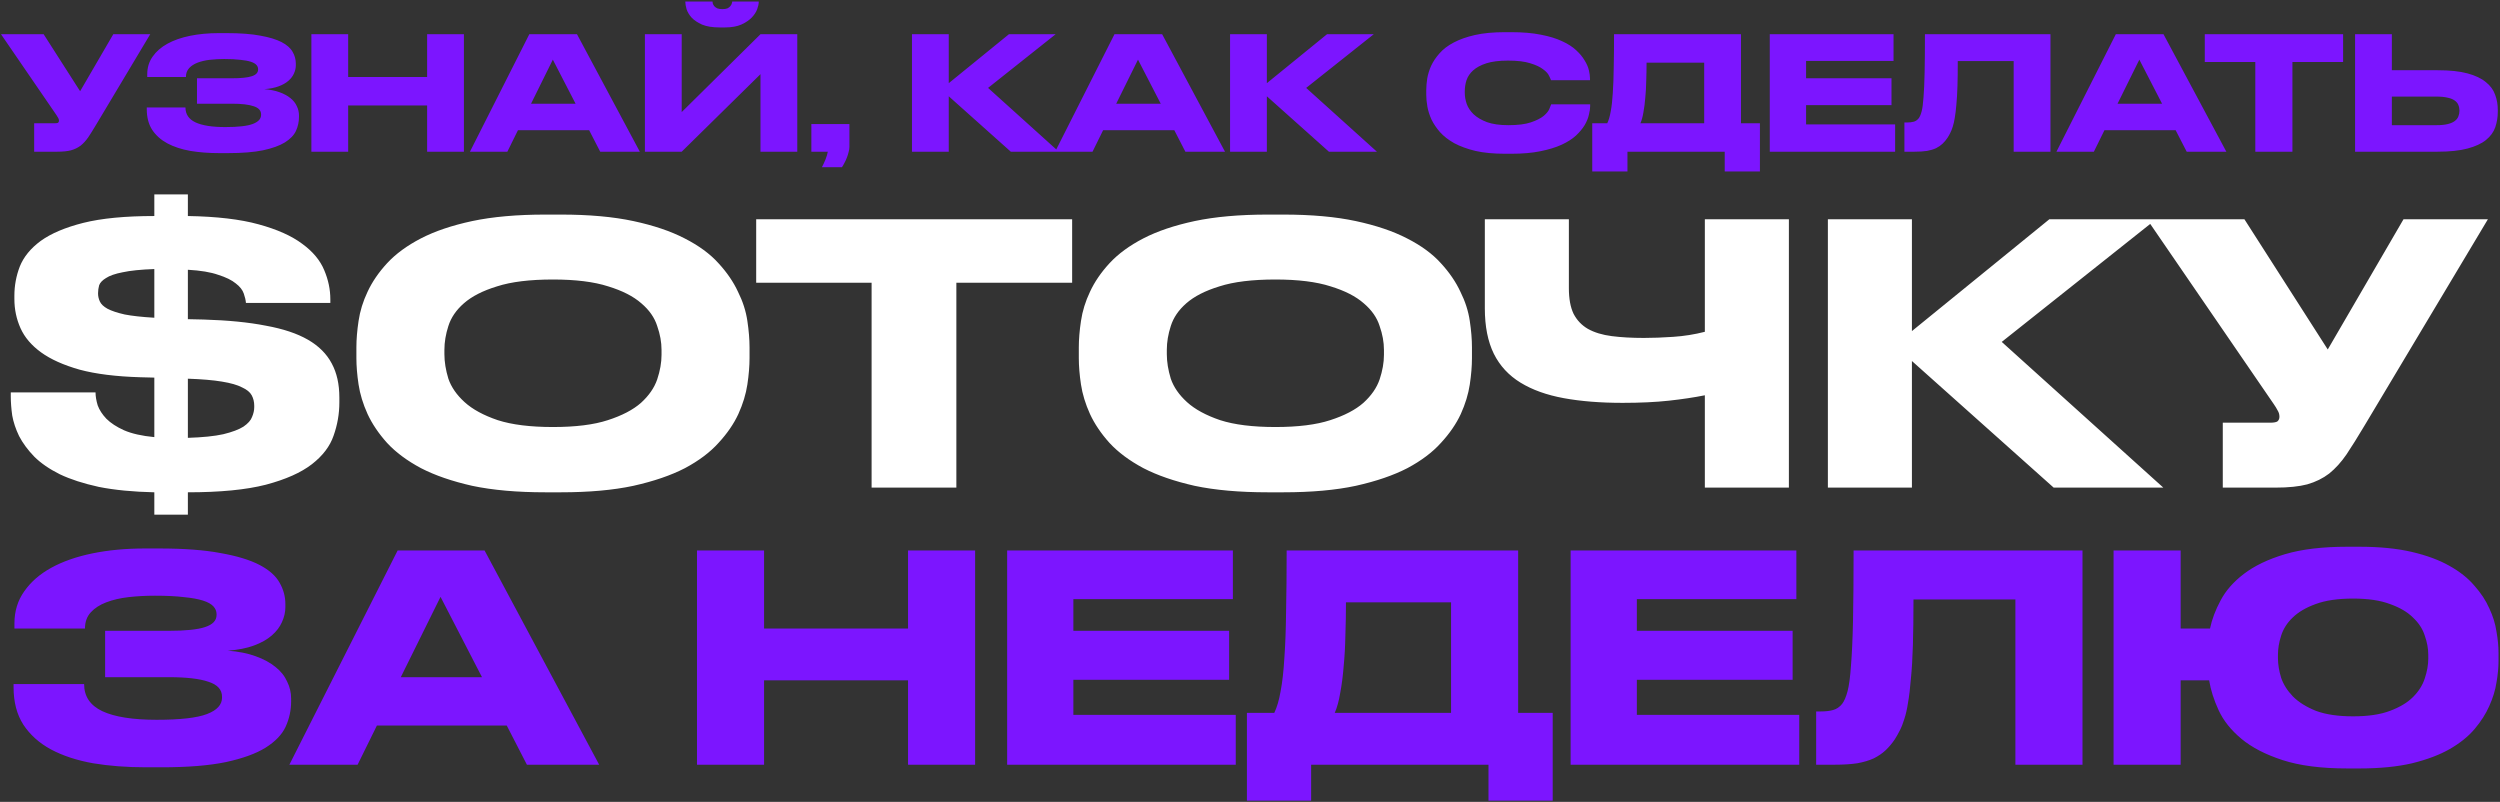 <?xml version="1.0" encoding="UTF-8"?> <svg xmlns="http://www.w3.org/2000/svg" width="1615" height="518" viewBox="0 0 1615 518" fill="none"><rect x="0" y="0" width="1615" height="518" fill="#333333" stroke="none"/> <path d="M62.16 80.456C60.256 83.652 58.556 86.372 57.06 88.616C55.564 90.792 53.932 92.594 52.164 94.022C50.396 95.382 48.322 96.402 45.942 97.082C43.63 97.694 40.638 98 36.966 98H22.074V79.64H35.436C36.524 79.64 37.238 79.504 37.578 79.232C37.918 78.892 38.088 78.484 38.088 78.008V77.906C38.088 77.294 37.918 76.716 37.578 76.172C37.306 75.628 36.932 75.016 36.456 74.336L0.654 22.112H28.194L51.756 58.934L73.176 22.112H97.044L62.16 80.456ZM193.142 75.56C193.142 78.688 192.496 81.68 191.204 84.536C189.912 87.324 187.532 89.806 184.064 91.982C180.664 94.09 175.972 95.79 169.988 97.082C164.072 98.306 156.49 98.918 147.242 98.918H141.734C134.934 98.918 128.678 98.442 122.966 97.49C117.254 96.47 112.29 94.838 108.074 92.594C103.926 90.35 100.662 87.426 98.282 83.822C95.97 80.218 94.814 75.798 94.814 70.562V69.44H119.804C119.804 73.792 121.946 76.988 126.23 79.028C130.582 81.068 137.008 82.088 145.508 82.088C153.872 82.088 159.822 81.408 163.358 80.048C166.894 78.688 168.662 76.75 168.662 74.234V73.928C168.662 71.412 167.064 69.644 163.868 68.624C160.74 67.536 156.048 66.992 149.792 66.992H127.25V50.57H149.69C155.674 50.57 159.992 50.128 162.644 49.244C165.364 48.36 166.724 46.932 166.724 44.96V44.654C166.724 43.634 166.35 42.716 165.602 41.9C164.854 41.084 163.63 40.404 161.93 39.86C160.23 39.316 157.986 38.908 155.198 38.636C152.41 38.296 148.976 38.126 144.896 38.126C141.632 38.126 138.504 38.296 135.512 38.636C132.588 38.976 129.97 39.588 127.658 40.472C125.346 41.356 123.51 42.546 122.15 44.042C120.79 45.538 120.11 47.442 120.11 49.754H95.12V47.918C95.12 43.634 96.276 39.86 98.588 36.596C100.9 33.264 104.096 30.476 108.176 28.232C112.256 25.988 117.118 24.288 122.762 23.132C128.406 21.976 134.594 21.398 141.326 21.398H146.426C155.198 21.398 162.44 21.942 168.152 23.03C173.932 24.05 178.522 25.444 181.922 27.212C185.322 28.98 187.702 31.088 189.062 33.536C190.422 35.916 191.102 38.432 191.102 41.084V42.206C191.102 43.974 190.694 45.742 189.878 47.51C189.13 49.21 187.94 50.774 186.308 52.202C184.676 53.63 182.568 54.82 179.984 55.772C177.4 56.724 174.306 57.336 170.702 57.608C174.442 57.88 177.706 58.526 180.494 59.546C183.35 60.566 185.696 61.824 187.532 63.32C189.436 64.816 190.83 66.55 191.714 68.522C192.666 70.426 193.142 72.432 193.142 74.54V75.56ZM201.153 22.112H224.919V49.754H275.919V22.112H299.685V98H275.919V68.114H224.919V98H201.153V22.112ZM357.133 38.534L343.057 66.992H371.821L357.133 38.534ZM380.593 84.128H334.591L327.757 98H303.583L341.935 22.112H372.739L413.335 98H387.733L380.593 84.128ZM491.272 47.918L440.374 98H416.608V22.112H440.374V72.398L491.272 22.112H515.038V98H491.272V47.918ZM464.854 17.726C460.23 17.726 456.456 17.114 453.532 15.89C450.676 14.598 448.432 13.102 446.8 11.402C445.236 9.634 444.148 7.832 443.536 5.996C442.992 4.092 442.72 2.494 442.72 1.202V0.998H460.264C460.264 1.338 460.332 1.78 460.468 2.324C460.672 2.868 460.978 3.412 461.386 3.956C461.862 4.5 462.508 4.976 463.324 5.384C464.14 5.724 465.262 5.894 466.69 5.894C468.05 5.894 469.138 5.724 469.954 5.384C470.77 4.976 471.382 4.5 471.79 3.956C472.266 3.412 472.572 2.868 472.708 2.324C472.912 1.78 473.014 1.338 473.014 0.998H490.15V1.202C490.15 2.494 489.81 4.092 489.13 5.996C488.45 7.832 487.26 9.634 485.56 11.402C483.928 13.102 481.684 14.598 478.828 15.89C476.04 17.114 472.538 17.726 468.322 17.726H464.854ZM530.974 107.996C531.858 106.296 532.64 104.596 533.32 102.896C534 101.196 534.476 99.564 534.748 98H524.14V80.15H548.722V94.94C548.722 95.96 548.552 97.048 548.212 98.204C547.94 99.428 547.566 100.618 547.09 101.774C546.682 102.93 546.172 104.052 545.56 105.14C545.016 106.228 544.472 107.18 543.928 107.996H530.974ZM612.897 62.198V98H589.131V22.112H612.897V53.732L651.759 22.112H681.951L638.295 56.792L683.991 98H652.983L612.897 62.198ZM735.15 38.534L721.074 66.992H749.838L735.15 38.534ZM758.61 84.128H712.608L705.774 98H681.6L719.952 22.112H750.756L791.352 98H765.75L758.61 84.128ZM818.391 62.198V98H794.625V22.112H818.391V53.732L857.253 22.112H887.445L843.789 56.792L889.485 98H858.477L818.391 62.198ZM972.159 99.326C964.815 99.326 958.457 98.714 953.085 97.49C947.781 96.198 943.225 94.532 939.417 92.492C935.677 90.384 932.617 88.004 930.237 85.352C927.925 82.7 926.089 79.98 924.729 77.192C923.437 74.336 922.553 71.548 922.077 68.828C921.601 66.04 921.363 63.524 921.363 61.28V58.322C921.363 56.01 921.567 53.494 921.975 50.774C922.451 47.986 923.301 45.232 924.525 42.512C925.817 39.724 927.619 37.038 929.931 34.454C932.243 31.802 935.269 29.49 939.009 27.518C942.817 25.478 947.407 23.846 952.779 22.622C958.219 21.398 964.679 20.786 972.159 20.786H976.341C983.685 20.786 990.043 21.33 995.415 22.418C1000.79 23.438 1005.34 24.832 1009.08 26.6C1012.82 28.3 1015.85 30.238 1018.16 32.414C1020.54 34.59 1022.38 36.8 1023.67 39.044C1025.03 41.22 1025.95 43.328 1026.42 45.368C1026.9 47.408 1027.14 49.176 1027.14 50.672V51.794H1001.94C1001.81 51.318 1001.4 50.4 1000.72 49.04C1000.11 47.612 998.815 46.184 996.843 44.756C994.939 43.26 992.185 41.968 988.581 40.88C985.045 39.724 980.251 39.146 974.199 39.146C968.487 39.146 963.829 39.724 960.225 40.88C956.621 42.036 953.765 43.566 951.657 45.47C949.617 47.306 948.189 49.414 947.373 51.794C946.625 54.106 946.251 56.452 946.251 58.832V60.056C946.251 62.3 946.659 64.646 947.475 67.094C948.359 69.542 949.855 71.786 951.963 73.826C954.139 75.866 957.029 77.566 960.633 78.926C964.305 80.218 968.895 80.864 974.403 80.864C980.523 80.864 985.385 80.252 988.989 79.028C992.593 77.804 995.347 76.41 997.251 74.846C999.155 73.214 1000.38 71.684 1000.92 70.256C1001.54 68.76 1001.91 67.808 1002.05 67.4H1027.24V68.522C1027.24 70.086 1026.97 71.956 1026.42 74.132C1025.95 76.308 1025.03 78.552 1023.67 80.864C1022.31 83.108 1020.44 85.352 1018.06 87.596C1015.68 89.772 1012.59 91.744 1008.78 93.512C1005.04 95.212 1000.48 96.606 995.109 97.694C989.805 98.782 983.549 99.326 976.341 99.326H972.159ZM1038.28 79.64C1039.23 77.668 1039.98 75.118 1040.52 71.99C1041.14 68.794 1041.58 64.884 1041.85 60.26C1042.19 55.568 1042.39 50.094 1042.46 43.838C1042.6 37.514 1042.67 30.272 1042.67 22.112H1124.67V79.64H1136.91V110.75H1114.17V98H1051.34V110.75H1028.59V79.64H1038.28ZM1100.91 79.64V40.472H1063.68C1063.68 44.348 1063.61 48.224 1063.47 52.1C1063.41 55.976 1063.2 59.648 1062.86 63.116C1062.59 66.584 1062.18 69.746 1061.64 72.602C1061.16 75.458 1060.52 77.804 1059.7 79.64H1100.91ZM1223.23 22.112V39.35H1166.73V50.57H1221.91V67.91H1166.73V80.354H1224.25V98H1143.27V22.112H1223.23ZM1300.83 39.452H1264.72C1264.72 45.64 1264.66 51.046 1264.52 55.67C1264.38 60.226 1264.15 64.204 1263.81 67.604C1263.53 70.936 1263.19 73.758 1262.79 76.07C1262.45 78.314 1262 80.252 1261.46 81.884C1260.98 83.448 1260.44 84.808 1259.83 85.964C1259.28 87.052 1258.71 88.072 1258.09 89.024C1257.14 90.452 1256.05 91.744 1254.83 92.9C1253.67 93.988 1252.28 94.94 1250.65 95.756C1249.02 96.504 1247.08 97.082 1244.83 97.49C1242.59 97.83 1239.94 98 1236.88 98H1230.25V79.13H1231.78C1233.61 79.13 1235.11 78.96 1236.27 78.62C1237.49 78.28 1238.54 77.566 1239.43 76.478C1240.18 75.526 1240.82 74.03 1241.37 71.99C1241.91 69.95 1242.32 66.89 1242.59 62.81C1242.93 58.73 1243.17 53.426 1243.3 46.898C1243.44 40.37 1243.51 32.108 1243.51 22.112H1324.6V98H1300.83V39.452ZM1382.01 38.534L1367.94 66.992H1396.7L1382.01 38.534ZM1405.47 84.128H1359.47L1352.64 98H1328.46L1366.82 22.112H1397.62L1438.22 98H1412.61L1405.47 84.128ZM1456.93 40.064H1424.29V22.112H1513.65V40.064H1480.9V98H1456.93V40.064ZM1574.72 45.368C1582.54 45.368 1588.97 46.048 1594 47.408C1599.03 48.768 1602.98 50.638 1605.83 53.018C1608.76 55.33 1610.76 58.05 1611.85 61.178C1613.01 64.238 1613.58 67.536 1613.58 71.072V72.092C1613.58 75.628 1613.04 78.994 1611.95 82.19C1610.86 85.318 1608.86 88.072 1605.93 90.452C1603.08 92.764 1599.1 94.6 1594 95.96C1588.97 97.32 1582.51 98 1574.62 98H1521.38V22.112H1545.14V45.368H1574.72ZM1574.01 80.864C1576.93 80.864 1579.35 80.626 1581.25 80.15C1583.15 79.674 1584.65 79.028 1585.74 78.212C1586.89 77.328 1587.68 76.342 1588.08 75.254C1588.56 74.098 1588.8 72.908 1588.8 71.684V71.378C1588.8 70.086 1588.56 68.896 1588.08 67.808C1587.68 66.72 1586.89 65.768 1585.74 64.952C1584.65 64.136 1583.15 63.524 1581.25 63.116C1579.35 62.64 1576.93 62.402 1574.01 62.402H1545.14V80.864H1574.01ZM188.07 453.08C188.07 458.784 186.892 464.24 184.536 469.448C182.18 474.532 177.84 479.058 171.516 483.026C165.316 486.87 156.76 489.97 145.848 492.326C135.06 494.558 121.234 495.674 104.37 495.674H94.326C81.926 495.674 70.518 494.806 60.102 493.07C49.686 491.21 40.634 488.234 32.946 484.142C25.382 480.05 19.43 474.718 15.09 468.146C10.874 461.574 8.766 453.514 8.766 443.966V441.92H54.336C54.336 449.856 58.242 455.684 66.054 459.404C73.99 463.124 85.708 464.984 101.208 464.984C116.46 464.984 127.31 463.744 133.758 461.264C140.206 458.784 143.43 455.25 143.43 450.662V450.104C143.43 445.516 140.516 442.292 134.688 440.432C128.984 438.448 120.428 437.456 109.02 437.456H67.914V407.51H108.834C119.746 407.51 127.62 406.704 132.456 405.092C137.416 403.48 139.896 400.876 139.896 397.28V396.722C139.896 394.862 139.214 393.188 137.85 391.7C136.486 390.212 134.254 388.972 131.154 387.98C128.054 386.988 123.962 386.244 118.878 385.748C113.794 385.128 107.532 384.818 100.092 384.818C94.14 384.818 88.436 385.128 82.98 385.748C77.648 386.368 72.874 387.484 68.658 389.096C64.442 390.708 61.094 392.878 58.614 395.606C56.134 398.334 54.894 401.806 54.894 406.022H9.324V402.674C9.324 394.862 11.432 387.98 15.648 382.028C19.864 375.952 25.692 370.868 33.132 366.776C40.572 362.684 49.438 359.584 59.73 357.476C70.022 355.368 81.306 354.314 93.582 354.314H102.882C118.878 354.314 132.084 355.306 142.5 357.29C153.04 359.15 161.41 361.692 167.61 364.916C173.81 368.14 178.15 371.984 180.63 376.448C183.11 380.788 184.35 385.376 184.35 390.212V392.258C184.35 395.482 183.606 398.706 182.118 401.93C180.754 405.03 178.584 407.882 175.608 410.486C172.632 413.09 168.788 415.26 164.076 416.996C159.364 418.732 153.722 419.848 147.15 420.344C153.97 420.84 159.922 422.018 165.006 423.878C170.214 425.738 174.492 428.032 177.84 430.76C181.312 433.488 183.854 436.65 185.466 440.246C187.202 443.718 188.07 447.376 188.07 451.22V453.08ZM284.582 385.562L258.914 437.456H311.366L284.582 385.562ZM327.362 468.704H243.476L231.014 494H186.932L256.868 355.616H313.04L387.068 494H340.382L327.362 468.704ZM450.253 355.616H493.591V406.022H586.591V355.616H629.929V494H586.591V439.502H493.591V494H450.253V355.616ZM796.44 355.616V387.05H693.396V407.51H794.022V439.13H693.396V461.822H798.3V494H650.616V355.616H796.44ZM823.18 460.52C824.916 456.924 826.28 452.274 827.272 446.57C828.388 440.742 829.194 433.612 829.69 425.18C830.31 416.624 830.682 406.642 830.806 395.234C831.054 383.702 831.178 370.496 831.178 355.616H980.722V460.52H1003.04V517.25H961.564V494H846.988V517.25H805.51V460.52H823.18ZM937.384 460.52V389.096H869.494C869.494 396.164 869.37 403.232 869.122 410.3C868.998 417.368 868.626 424.064 868.006 430.388C867.51 436.712 866.766 442.478 865.774 447.686C864.906 452.894 863.728 457.172 862.24 460.52H937.384ZM1160.45 355.616V387.05H1057.4V407.51H1158.03V439.13H1057.4V461.822H1162.31V494H1014.62V355.616H1160.45ZM1301.95 387.236H1236.11C1236.11 398.52 1235.98 408.378 1235.73 416.81C1235.49 425.118 1235.05 432.372 1234.43 438.572C1233.94 444.648 1233.32 449.794 1232.57 454.01C1231.95 458.102 1231.15 461.636 1230.15 464.612C1229.29 467.464 1228.29 469.944 1227.18 472.052C1226.19 474.036 1225.13 475.896 1224.02 477.632C1222.28 480.236 1220.3 482.592 1218.06 484.7C1215.96 486.684 1213.41 488.42 1210.44 489.908C1207.46 491.272 1203.93 492.326 1199.84 493.07C1195.74 493.69 1190.91 494 1185.33 494H1173.24V459.59H1176.03C1179.38 459.59 1182.1 459.28 1184.21 458.66C1186.44 458.04 1188.37 456.738 1189.98 454.754C1191.34 453.018 1192.52 450.29 1193.51 446.57C1194.5 442.85 1195.25 437.27 1195.74 429.83C1196.36 422.39 1196.8 412.718 1197.05 400.814C1197.29 388.91 1197.42 373.844 1197.42 355.616H1345.29V494H1301.95V387.236ZM1614.04 427.226C1614.04 431.318 1613.61 435.844 1612.74 440.804C1611.99 445.764 1610.44 450.848 1608.09 456.056C1605.86 461.14 1602.69 466.1 1598.6 470.936C1594.51 475.772 1589.12 480.112 1582.42 483.956C1575.85 487.676 1567.79 490.714 1558.24 493.07C1548.69 495.302 1537.35 496.418 1524.2 496.418H1516.2C1499.46 496.418 1485.58 494.62 1474.54 491.024C1463.5 487.428 1454.64 482.84 1447.94 477.26C1441.25 471.68 1436.35 465.542 1433.25 458.846C1430.15 452.15 1428.1 445.702 1427.11 439.502H1408.7V494H1365.36V355.616H1408.7V406.022H1427.67C1428.91 400.07 1431.2 393.994 1434.55 387.794C1437.9 381.47 1442.92 375.766 1449.62 370.682C1456.44 365.474 1465.24 361.258 1476.03 358.034C1486.82 354.81 1500.21 353.198 1516.2 353.198H1524.2C1537.22 353.198 1548.51 354.314 1558.05 356.546C1567.6 358.778 1575.66 361.754 1582.23 365.474C1588.93 369.194 1594.32 373.472 1598.42 378.308C1602.63 383.02 1605.86 387.918 1608.09 393.002C1610.44 397.962 1611.99 402.984 1612.74 408.068C1613.61 413.028 1614.04 417.554 1614.04 421.646V427.226ZM1568.66 422.948C1568.66 418.98 1567.91 414.888 1566.42 410.672C1565.06 406.332 1562.52 402.426 1558.8 398.954C1555.2 395.358 1550.24 392.444 1543.92 390.212C1537.72 387.856 1529.78 386.678 1520.11 386.678C1510.31 386.678 1502.25 387.856 1495.93 390.212C1489.73 392.444 1484.77 395.358 1481.05 398.954C1477.45 402.426 1474.97 406.332 1473.61 410.672C1472.25 414.888 1471.56 418.98 1471.56 422.948V425.18C1471.56 429.148 1472.25 433.364 1473.61 437.828C1475.1 442.168 1477.64 446.198 1481.24 449.918C1484.96 453.638 1489.92 456.738 1496.12 459.218C1502.44 461.574 1510.44 462.752 1520.11 462.752C1529.78 462.752 1537.72 461.574 1543.92 459.218C1550.24 456.862 1555.2 453.886 1558.8 450.29C1562.52 446.57 1565.06 442.54 1566.42 438.2C1567.91 433.736 1568.66 429.52 1568.66 425.552V422.948Z" fill="#7C15FF"></path> <path d="M63.347 189.646C63.347 191.355 63.735 193.063 64.512 194.772C65.289 196.481 66.92 198.034 69.405 199.432C72.046 200.83 75.774 202.073 80.589 203.16C85.404 204.092 91.773 204.791 99.695 205.257V173.802C90.996 174.113 84.162 174.812 79.191 175.899C74.376 176.831 70.803 178.074 68.473 179.627C66.143 181.025 64.667 182.578 64.046 184.287C63.58 185.996 63.347 187.704 63.347 189.413V189.646ZM164.236 262.109C164.236 259.624 163.692 257.371 162.605 255.352C161.518 253.333 159.421 251.624 156.314 250.226C153.363 248.673 149.013 247.43 143.266 246.498C137.674 245.566 130.373 244.945 121.364 244.634V282.846C130.995 282.535 138.606 281.759 144.198 280.516C149.945 279.118 154.295 277.487 157.246 275.623C160.197 273.604 162.061 271.507 162.838 269.332C163.77 267.157 164.236 265.06 164.236 263.041V262.109ZM99.695 332.475V318.029C85.87 317.718 73.91 316.553 63.813 314.534C53.872 312.359 45.484 309.641 38.649 306.379C31.814 302.962 26.3 299.156 22.106 294.962C17.912 290.613 14.65 286.186 12.32 281.681C10.145 277.176 8.67 272.749 7.893 268.4C7.272 263.895 6.961 259.779 6.961 256.051V253.488H61.716C61.716 255.973 62.182 258.769 63.114 261.876C64.201 264.827 66.065 267.701 68.706 270.497C71.502 273.293 75.308 275.778 80.123 277.953C85.094 280.128 91.618 281.603 99.695 282.38V243.935L90.608 243.702C74.919 243.236 61.871 241.605 51.464 238.809C41.057 235.858 32.746 232.13 26.533 227.625C20.32 223.12 15.893 217.917 13.252 212.014C10.611 206.111 9.291 199.82 9.291 193.141V191.044C9.291 184.52 10.456 178.229 12.786 172.171C15.271 165.958 19.776 160.443 26.3 155.628C32.979 150.813 42.144 146.929 53.794 143.978C65.599 141.027 80.9 139.551 99.695 139.551V125.571H121.364V139.551C140.004 139.862 155.227 141.648 167.032 144.91C178.993 148.172 188.39 152.366 195.225 157.492C202.06 162.463 206.797 168.132 209.438 174.501C212.079 180.714 213.399 187.005 213.399 193.374V195.704H158.877C158.722 193.84 158.256 191.821 157.479 189.646C156.702 187.316 154.994 185.141 152.353 183.122C149.712 180.947 145.907 179.083 140.936 177.53C136.121 175.821 129.597 174.734 121.364 174.268V206.189L131.616 206.422C147.305 206.888 160.663 208.208 171.692 210.383C182.876 212.402 191.963 215.431 198.953 219.47C205.943 223.509 211.069 228.635 214.331 234.848C217.593 240.906 219.224 248.207 219.224 256.75V260.012C219.224 267.313 217.981 274.458 215.496 281.448C213.166 288.283 208.506 294.418 201.516 299.855C194.526 305.292 184.585 309.719 171.692 313.136C158.955 316.398 142.179 318.029 121.364 318.029V332.475H99.695ZM362.342 138.619C380.516 138.619 396.127 140.017 409.175 142.813C422.223 145.609 433.252 149.337 442.261 153.997C451.426 158.657 458.727 164.016 464.163 170.074C469.6 175.977 473.794 182.112 476.745 188.481C479.852 194.694 481.871 200.985 482.803 207.354C483.735 213.567 484.201 219.237 484.201 224.363V231.353C484.201 236.479 483.735 242.149 482.803 248.362C481.871 254.575 479.93 260.944 476.978 267.468C474.027 273.837 469.755 280.05 464.163 286.108C458.727 292.166 451.504 297.603 442.494 302.418C433.485 307.078 422.379 310.884 409.175 313.835C396.127 316.631 380.516 318.029 362.342 318.029H352.323C333.994 318.029 318.228 316.631 305.024 313.835C291.976 310.884 280.948 307.078 271.938 302.418C262.929 297.603 255.628 292.166 250.036 286.108C244.6 280.05 240.406 273.837 237.454 267.468C234.503 260.944 232.561 254.575 231.629 248.362C230.697 242.149 230.231 236.479 230.231 231.353V224.363C230.231 219.237 230.697 213.567 231.629 207.354C232.561 200.985 234.503 194.694 237.454 188.481C240.406 182.112 244.6 175.977 250.036 170.074C255.628 164.016 262.929 158.657 271.938 153.997C280.948 149.337 291.976 145.609 305.024 142.813C318.228 140.017 333.994 138.619 352.323 138.619H362.342ZM427.349 225.994C427.349 221.023 426.417 215.897 424.553 210.616C422.845 205.179 419.427 200.286 414.301 195.937C409.175 191.432 402.03 187.782 392.865 184.986C383.701 182.035 371.818 180.559 357.216 180.559C342.304 180.559 330.266 182.035 321.101 184.986C311.937 187.782 304.791 191.432 299.665 195.937C294.695 200.286 291.355 205.179 289.646 210.616C287.938 215.897 287.083 221.023 287.083 225.994V228.79C287.083 233.761 287.938 239.042 289.646 244.634C291.51 250.071 295.005 255.119 300.131 259.779C305.257 264.439 312.403 268.322 321.567 271.429C330.732 274.38 342.615 275.856 357.216 275.856C371.818 275.856 383.623 274.38 392.632 271.429C401.797 268.478 408.942 264.75 414.068 260.245C419.194 255.585 422.689 250.537 424.553 245.1C426.417 239.508 427.349 234.227 427.349 229.256V225.994ZM563.054 182.656H488.494V141.648H692.602V182.656H617.809V315H563.054V182.656ZM829.025 138.619C847.199 138.619 862.81 140.017 875.858 142.813C888.906 145.609 899.935 149.337 908.944 153.997C918.109 158.657 925.409 164.016 930.846 170.074C936.283 175.977 940.477 182.112 943.428 188.481C946.535 194.694 948.554 200.985 949.486 207.354C950.418 213.567 950.884 219.237 950.884 224.363V231.353C950.884 236.479 950.418 242.149 949.486 248.362C948.554 254.575 946.612 260.944 943.661 267.468C940.71 273.837 936.438 280.05 930.846 286.108C925.409 292.166 918.186 297.603 909.177 302.418C900.168 307.078 889.061 310.884 875.858 313.835C862.81 316.631 847.199 318.029 829.025 318.029H819.006C800.677 318.029 784.91 316.631 771.707 313.835C758.659 310.884 747.63 307.078 738.621 302.418C729.612 297.603 722.311 292.166 716.719 286.108C711.282 280.05 707.088 273.837 704.137 267.468C701.186 260.944 699.244 254.575 698.312 248.362C697.38 242.149 696.914 236.479 696.914 231.353V224.363C696.914 219.237 697.38 213.567 698.312 207.354C699.244 200.985 701.186 194.694 704.137 188.481C707.088 182.112 711.282 175.977 716.719 170.074C722.311 164.016 729.612 158.657 738.621 153.997C747.63 149.337 758.659 145.609 771.707 142.813C784.91 140.017 800.677 138.619 819.006 138.619H829.025ZM894.032 225.994C894.032 221.023 893.1 215.897 891.236 210.616C889.527 205.179 886.11 200.286 880.984 195.937C875.858 191.432 868.713 187.782 859.548 184.986C850.383 182.035 838.5 180.559 823.899 180.559C808.987 180.559 796.949 182.035 787.784 184.986C778.619 187.782 771.474 191.432 766.348 195.937C761.377 200.286 758.038 205.179 756.329 210.616C754.62 215.897 753.766 221.023 753.766 225.994V228.79C753.766 233.761 754.62 239.042 756.329 244.634C758.193 250.071 761.688 255.119 766.814 259.779C771.94 264.439 779.085 268.322 788.25 271.429C797.415 274.38 809.298 275.856 823.899 275.856C838.5 275.856 850.306 274.38 859.315 271.429C868.48 268.478 875.625 264.75 880.751 260.245C885.877 255.585 889.372 250.537 891.236 245.1C893.1 239.508 894.032 234.227 894.032 229.256V225.994ZM1101.33 255.352C1094.34 256.75 1086.57 257.915 1078.03 258.847C1069.49 259.779 1059.55 260.245 1048.21 260.245C1033.92 260.245 1021.26 259.235 1010.23 257.216C999.199 255.197 989.879 251.857 982.268 247.197C974.657 242.537 968.909 236.324 965.026 228.557C961.143 220.635 959.201 210.849 959.201 199.199V141.648H1013.49V186.151C1013.49 192.986 1014.5 198.5 1016.52 202.694C1018.69 206.888 1021.8 210.15 1025.84 212.48C1030.03 214.81 1035.16 216.363 1041.22 217.14C1047.28 217.917 1054.19 218.305 1061.95 218.305C1067.7 218.305 1073.99 218.072 1080.83 217.606C1087.82 217.14 1094.65 216.053 1101.33 214.344V141.648H1155.62V315H1101.33V255.352ZM1235.1 233.217V315H1180.81V141.648H1235.1V213.878L1323.87 141.648H1392.84L1293.12 220.868L1397.5 315H1326.67L1235.1 233.217ZM1527.49 274.924C1523.14 282.225 1519.26 288.438 1515.84 293.564C1512.43 298.535 1508.7 302.651 1504.66 305.913C1500.62 309.02 1495.88 311.35 1490.45 312.903C1485.17 314.301 1478.33 315 1469.94 315H1435.92V273.06H1466.45C1468.93 273.06 1470.56 272.749 1471.34 272.128C1472.12 271.351 1472.51 270.419 1472.51 269.332V269.099C1472.51 267.701 1472.12 266.381 1471.34 265.138C1470.72 263.895 1469.86 262.497 1468.78 260.944L1386.99 141.648H1449.9L1503.73 225.761L1552.66 141.648H1607.18L1527.49 274.924Z" fill="white"></path> </svg> 